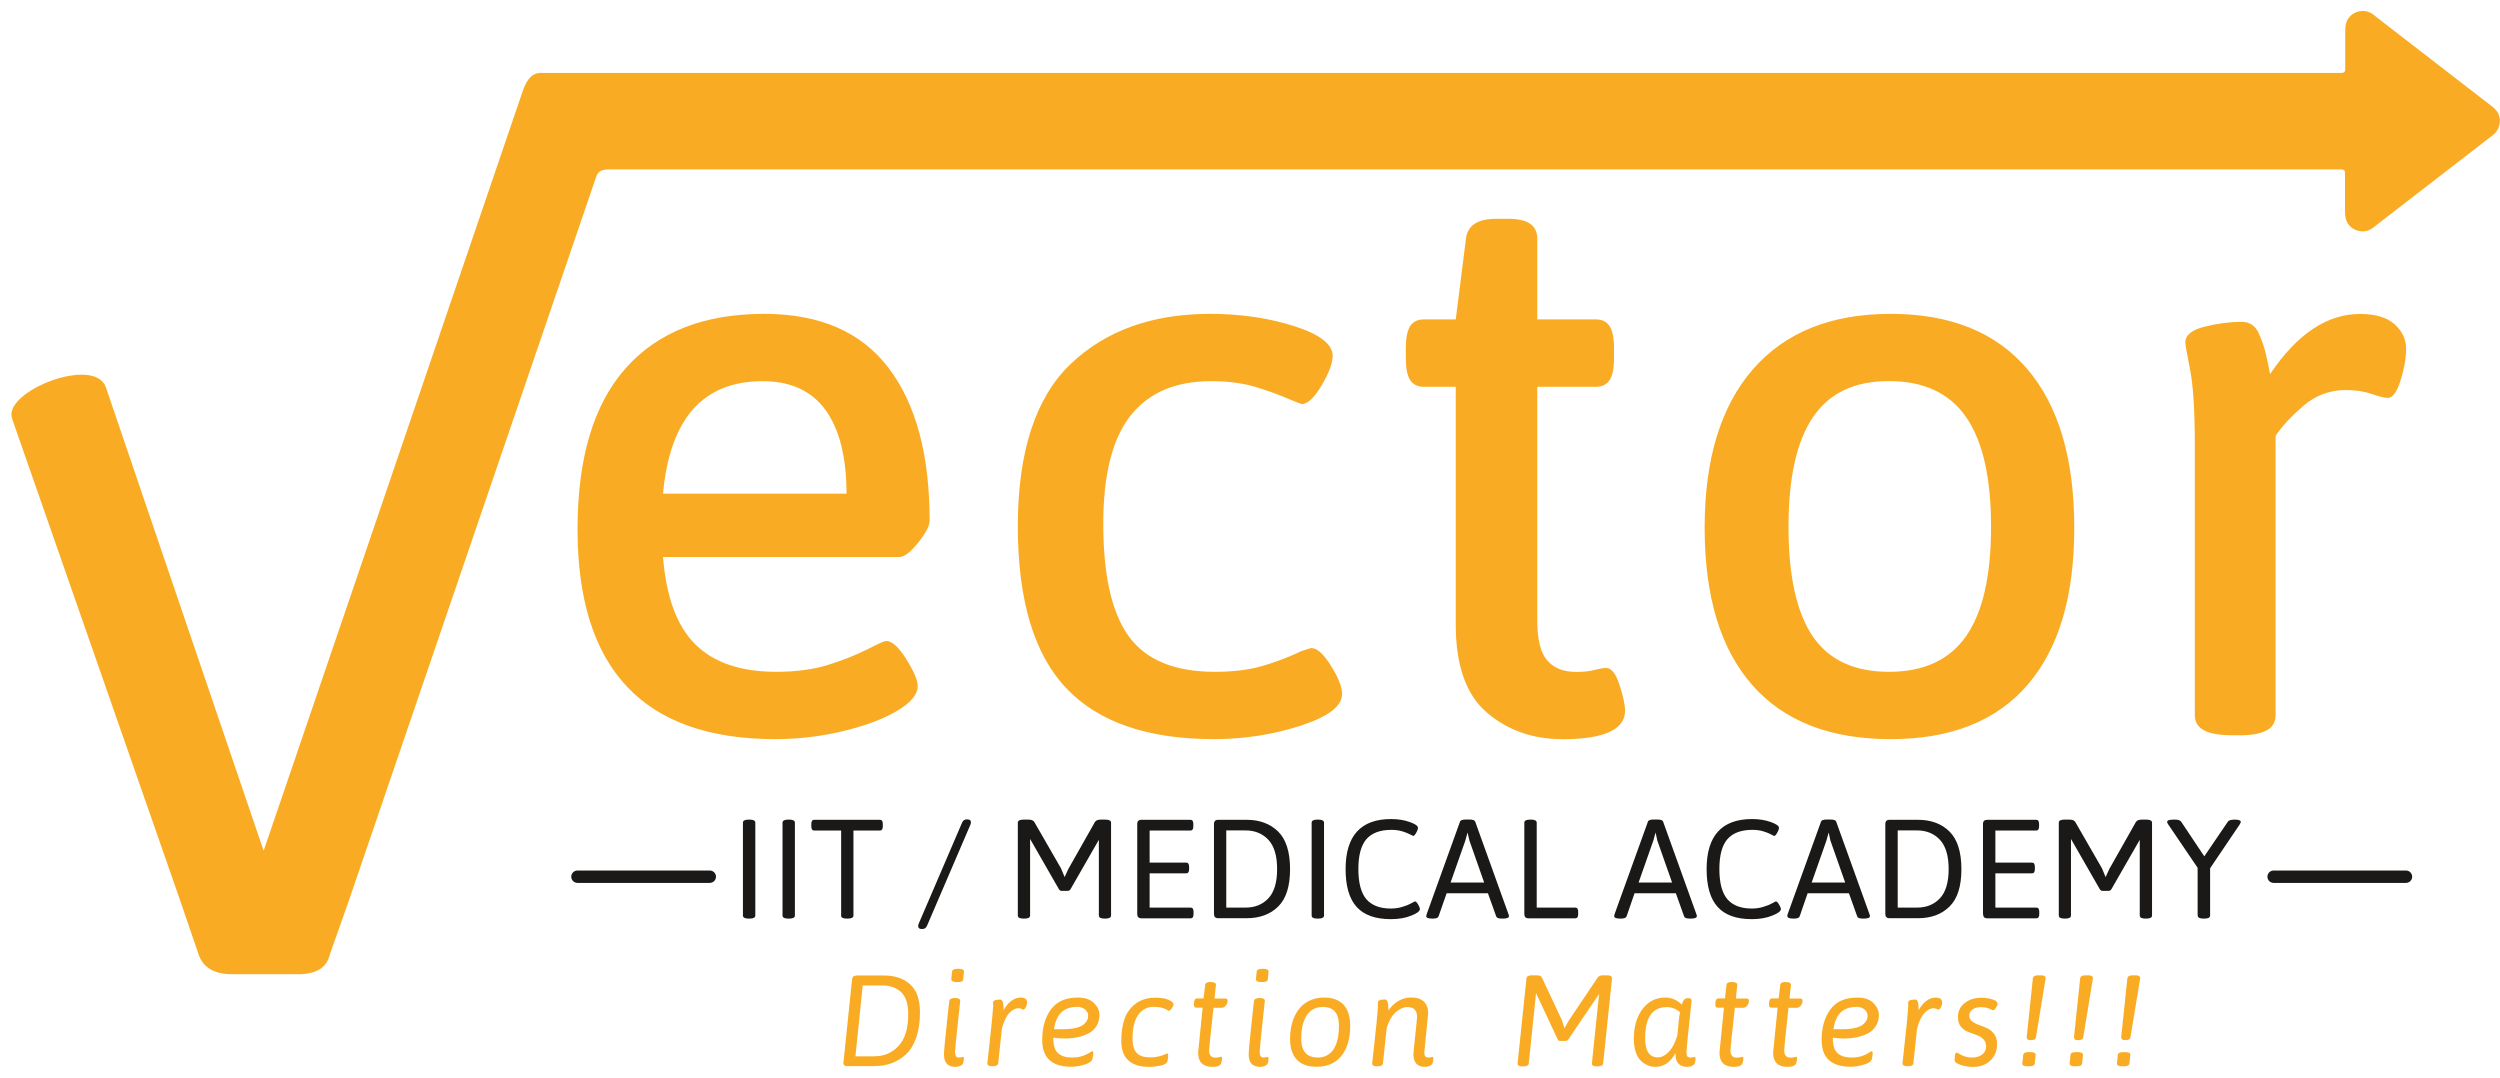 <svg width="174" height="75" viewBox="0 0 174 75" fill="none" xmlns="http://www.w3.org/2000/svg">
<path fill-rule="evenodd" clip-rule="evenodd" d="M167.457 60.588C167.693 60.588 167.888 60.784 167.888 61.019C167.888 61.254 167.693 61.45 167.457 61.45H158.244C158.003 61.45 157.813 61.254 157.813 61.019C157.813 60.784 158.003 60.588 158.244 60.588H167.457Z" fill="#1B1918"/>
<path fill-rule="evenodd" clip-rule="evenodd" d="M147.784 73.228H147.934C148.163 73.228 148.274 73.293 148.274 73.424L148.208 74.018C148.189 74.149 148.065 74.214 147.83 74.214H147.679C147.451 74.214 147.34 74.149 147.34 74.018L147.399 73.424C147.412 73.293 147.536 73.228 147.777 73.228H147.784ZM148.45 67.881H148.626C148.848 67.881 148.959 67.947 148.959 68.084L148.28 72.188C148.261 72.319 148.163 72.391 147.986 72.391H147.888C147.719 72.391 147.634 72.326 147.634 72.188L148.065 68.084C148.084 67.953 148.208 67.881 148.443 67.881H148.45ZM144.486 73.228H144.637C144.865 73.228 144.976 73.293 144.976 73.424L144.917 74.018C144.898 74.149 144.774 74.214 144.539 74.214H144.388C144.16 74.214 144.049 74.149 144.049 74.018L144.108 73.424C144.121 73.293 144.245 73.228 144.486 73.228ZM145.152 67.881H145.335C145.557 67.881 145.668 67.947 145.668 68.084L144.996 72.188C144.976 72.319 144.878 72.391 144.702 72.391H144.604C144.434 72.391 144.349 72.326 144.349 72.188L144.78 68.084C144.8 67.953 144.924 67.881 145.159 67.881H145.152ZM141.196 73.228H141.346C141.574 73.228 141.685 73.293 141.685 73.424L141.62 74.018C141.6 74.149 141.476 74.214 141.241 74.214H141.091C140.863 74.214 140.752 74.149 140.752 74.018L140.817 73.424C140.83 73.293 140.954 73.228 141.196 73.228ZM141.862 67.881H142.044C142.266 67.881 142.377 67.947 142.377 68.084L141.705 72.188C141.685 72.319 141.587 72.391 141.405 72.391H141.307C141.143 72.391 141.058 72.326 141.058 72.188L141.489 68.084C141.509 67.953 141.633 67.881 141.868 67.881H141.862ZM136.044 73.744C136.044 73.417 136.096 73.26 136.187 73.26C136.207 73.26 136.259 73.286 136.351 73.339C136.631 73.515 136.925 73.607 137.232 73.607C137.539 73.607 137.781 73.535 137.963 73.391C138.14 73.254 138.231 73.064 138.231 72.842C138.231 72.62 138.166 72.443 138.029 72.312C137.892 72.188 137.728 72.084 137.539 72.025C137.35 71.96 137.154 71.888 136.964 71.816C136.775 71.737 136.612 71.62 136.475 71.45C136.338 71.28 136.272 71.064 136.272 70.79C136.272 70.391 136.422 70.064 136.736 69.816C137.043 69.568 137.435 69.443 137.911 69.443C138.166 69.443 138.42 69.476 138.662 69.555C138.91 69.626 139.028 69.731 139.028 69.881C139.028 69.94 138.989 70.025 138.917 70.143C138.845 70.26 138.773 70.313 138.701 70.313C138.701 70.313 138.656 70.293 138.584 70.26C138.368 70.149 138.14 70.097 137.885 70.097C137.63 70.097 137.435 70.149 137.291 70.26C137.141 70.365 137.062 70.509 137.062 70.679C137.062 70.849 137.128 70.986 137.258 71.084C137.389 71.188 137.552 71.273 137.741 71.339C137.931 71.404 138.12 71.483 138.316 71.567C138.505 71.652 138.669 71.79 138.799 71.973C138.93 72.162 138.995 72.391 138.995 72.665C138.995 73.143 138.838 73.522 138.531 73.816C138.225 74.11 137.807 74.26 137.291 74.26C137.049 74.26 136.782 74.214 136.481 74.123C136.181 74.031 136.031 73.907 136.031 73.744H136.044ZM132.818 70.084L132.805 69.777C132.805 69.639 132.975 69.568 133.308 69.568C133.465 69.568 133.536 69.79 133.536 70.241C133.536 70.267 133.536 70.293 133.53 70.332C133.674 70.051 133.85 69.829 134.065 69.672C134.274 69.509 134.496 69.43 134.725 69.43C135.025 69.43 135.175 69.548 135.175 69.77C135.175 69.881 135.149 69.992 135.084 70.103C135.025 70.221 134.966 70.273 134.914 70.273C134.901 70.273 134.862 70.254 134.797 70.221C134.731 70.189 134.653 70.175 134.562 70.175C134.359 70.175 134.157 70.28 133.948 70.502C133.739 70.718 133.563 71.084 133.425 71.6L133.171 74.012C133.151 74.142 133.027 74.208 132.792 74.208H132.753C132.524 74.208 132.413 74.142 132.413 74.018C132.674 71.679 132.805 70.365 132.805 70.071L132.818 70.084ZM129.175 70.084C128.274 70.084 127.751 70.6 127.608 71.633H128.247C128.757 71.633 129.162 71.567 129.462 71.43C129.593 71.371 129.717 71.28 129.821 71.149C129.926 71.025 129.984 70.875 129.984 70.698C129.984 70.522 129.912 70.378 129.762 70.254C129.612 70.136 129.416 70.071 129.175 70.071V70.084ZM130.056 73.28C130.174 73.201 130.245 73.162 130.272 73.162C130.317 73.162 130.337 73.208 130.337 73.299C130.337 73.391 130.324 73.515 130.291 73.672C130.252 73.855 130.069 73.999 129.736 74.097C129.403 74.195 129.096 74.247 128.816 74.247C127.457 74.247 126.785 73.626 126.785 72.384C126.785 71.515 126.987 70.803 127.399 70.254C127.803 69.705 128.424 69.43 129.26 69.43C129.769 69.43 130.148 69.561 130.396 69.816C130.644 70.071 130.768 70.345 130.768 70.639C130.768 70.933 130.703 71.188 130.565 71.411C130.428 71.633 130.239 71.803 130.004 71.927C129.54 72.162 128.992 72.28 128.339 72.28C128.045 72.28 127.79 72.26 127.568 72.215V72.306C127.568 72.783 127.679 73.116 127.908 73.312C128.13 73.509 128.456 73.607 128.887 73.607C129.318 73.607 129.704 73.502 130.069 73.28H130.056ZM124.271 68.352H124.31C124.539 68.352 124.65 68.417 124.65 68.548L124.552 69.496H125.316C125.414 69.496 125.459 69.555 125.459 69.666C125.459 69.79 125.414 69.894 125.335 69.992C125.25 70.09 125.159 70.143 125.054 70.143H124.48C124.277 71.992 124.18 72.979 124.18 73.097C124.18 73.437 124.323 73.613 124.61 73.613C124.715 73.613 124.813 73.6 124.891 73.581C124.97 73.561 125.009 73.548 125.015 73.548C125.054 73.548 125.074 73.587 125.074 73.659C125.074 73.731 125.061 73.835 125.028 73.96C124.983 74.156 124.774 74.254 124.415 74.254C123.742 74.254 123.409 73.927 123.409 73.26L123.722 70.136H123.272C123.167 70.136 123.122 70.058 123.122 69.894C123.122 69.626 123.194 69.489 123.344 69.489H123.794L123.905 68.541C123.925 68.411 124.049 68.345 124.271 68.345V68.352ZM120.543 68.352H120.575C120.804 68.352 120.915 68.417 120.915 68.548L120.817 69.496H121.581C121.679 69.496 121.724 69.555 121.724 69.666C121.724 69.79 121.685 69.894 121.6 69.992C121.515 70.09 121.424 70.143 121.32 70.143H120.745C120.543 71.992 120.438 72.979 120.438 73.097C120.438 73.437 120.582 73.613 120.869 73.613C120.98 73.613 121.071 73.6 121.15 73.581C121.228 73.561 121.267 73.548 121.274 73.548C121.313 73.548 121.339 73.587 121.339 73.659C121.339 73.731 121.326 73.835 121.293 73.96C121.248 74.156 121.039 74.254 120.68 74.254C120.007 74.254 119.674 73.927 119.674 73.26L119.988 70.136H119.537C119.433 70.136 119.387 70.058 119.387 69.894C119.387 69.626 119.465 69.489 119.609 69.489H120.059L120.164 68.541C120.183 68.411 120.301 68.345 120.536 68.345L120.543 68.352ZM115.998 70.097C115.006 70.097 114.503 70.816 114.503 72.254C114.503 73.149 114.797 73.594 115.391 73.594C115.632 73.594 115.874 73.476 116.122 73.234C116.37 72.999 116.573 72.607 116.742 72.071L116.86 70.894C116.873 70.783 116.893 70.639 116.932 70.443C116.638 70.208 116.324 70.09 115.998 70.09V70.097ZM117.715 73.607L117.957 73.561C117.996 73.561 118.009 73.594 118.009 73.659C118.009 73.724 118.003 73.816 117.976 73.933C117.957 74.051 117.885 74.129 117.768 74.182C117.65 74.228 117.539 74.254 117.428 74.254C116.886 74.254 116.618 73.96 116.618 73.371V73.28C116.279 73.927 115.809 74.254 115.214 74.254C114.875 74.254 114.548 74.129 114.255 73.875C114.091 73.737 113.961 73.535 113.863 73.267C113.765 72.999 113.713 72.678 113.713 72.306C113.713 71.463 113.915 70.77 114.313 70.234C114.718 69.698 115.247 69.43 115.913 69.43C116.331 69.43 116.716 69.594 117.056 69.921C117.095 69.803 117.121 69.724 117.147 69.679C117.219 69.535 117.324 69.469 117.461 69.469H117.513C117.663 69.469 117.735 69.535 117.735 69.659C117.493 71.881 117.376 73.051 117.376 73.182C117.376 73.312 117.389 73.397 117.402 73.45C117.421 73.509 117.448 73.541 117.48 73.561C117.546 73.594 117.617 73.607 117.696 73.607H117.715ZM111.564 67.881H111.858C112.087 67.881 112.198 67.947 112.198 68.084L111.578 74.025C111.558 74.156 111.434 74.221 111.199 74.221H111.133C110.905 74.221 110.794 74.156 110.794 74.025L111.297 69.182L109.162 72.332C109.109 72.411 109.038 72.45 108.946 72.45H108.587C108.502 72.45 108.443 72.411 108.411 72.332L106.909 69.123L106.4 74.025C106.38 74.156 106.256 74.221 106.021 74.221H105.962C105.734 74.221 105.623 74.156 105.623 74.025L106.243 68.084C106.256 67.953 106.38 67.881 106.622 67.881H106.948C107.144 67.881 107.268 67.934 107.32 68.045L108.705 70.999L108.887 71.567L109.175 71.051L111.192 68.045C111.258 67.934 111.388 67.881 111.578 67.881H111.564ZM99.393 70.607L99.132 73.234C99.132 73.41 99.165 73.522 99.243 73.561C99.308 73.594 99.38 73.607 99.459 73.607C99.459 73.607 99.537 73.594 99.7 73.561C99.739 73.561 99.759 73.594 99.759 73.659C99.759 73.724 99.752 73.816 99.726 73.933C99.707 74.051 99.635 74.129 99.517 74.182C99.4 74.228 99.289 74.254 99.184 74.254C98.642 74.254 98.375 73.96 98.375 73.371C98.375 73.26 98.421 72.816 98.505 72.031C98.59 71.247 98.629 70.829 98.629 70.783C98.629 70.319 98.401 70.09 97.944 70.09C97.696 70.09 97.441 70.201 97.173 70.424C96.906 70.646 96.684 71.019 96.514 71.541L96.253 74.018C96.233 74.149 96.109 74.214 95.874 74.214H95.841C95.613 74.214 95.502 74.149 95.502 74.025C95.763 71.679 95.9 70.365 95.9 70.077V69.77C95.894 69.633 96.057 69.561 96.396 69.561C96.553 69.561 96.631 69.783 96.631 70.234C96.631 70.267 96.631 70.293 96.618 70.332C97.062 69.731 97.598 69.424 98.218 69.424C99.008 69.424 99.406 69.816 99.406 70.594L99.393 70.607ZM91.702 73.607C92.185 73.607 92.55 73.417 92.805 73.044C93.06 72.672 93.19 72.123 93.19 71.411C93.19 70.96 93.099 70.626 92.916 70.411C92.733 70.195 92.453 70.084 92.067 70.084C91.584 70.084 91.212 70.28 90.951 70.666C90.696 71.058 90.565 71.6 90.565 72.286C90.565 73.162 90.944 73.6 91.702 73.6V73.607ZM89.788 72.319C89.788 71.528 89.971 70.862 90.337 70.326C90.526 70.051 90.768 69.835 91.088 69.672C91.401 69.509 91.76 69.43 92.165 69.43C92.753 69.43 93.203 69.6 93.51 69.927C93.817 70.26 93.974 70.744 93.974 71.385C93.974 72.299 93.765 73.005 93.353 73.502C92.942 73.999 92.374 74.247 91.649 74.247C91.035 74.247 90.572 74.084 90.258 73.75C89.945 73.424 89.788 72.94 89.788 72.312V72.319ZM87.999 73.607L88.241 73.561C88.28 73.561 88.293 73.594 88.293 73.659C88.293 73.724 88.287 73.816 88.26 73.933C88.234 74.051 88.169 74.129 88.052 74.182C87.934 74.228 87.823 74.254 87.712 74.254C87.177 74.254 86.909 73.973 86.909 73.397C86.909 73.182 86.968 72.509 87.092 71.371C87.209 70.234 87.275 69.666 87.281 69.666C87.301 69.535 87.425 69.463 87.66 69.463H87.692C87.921 69.463 88.032 69.528 88.032 69.666C87.79 71.862 87.673 73.038 87.673 73.182C87.673 73.326 87.692 73.43 87.725 73.489C87.764 73.548 87.797 73.581 87.836 73.587C87.869 73.6 87.921 73.6 87.986 73.6L87.999 73.607ZM87.849 67.43H87.954C88.182 67.43 88.293 67.496 88.293 67.626L88.241 68.156C88.241 68.287 88.13 68.352 87.901 68.352H87.79C87.542 68.352 87.412 68.287 87.412 68.156L87.464 67.626C87.484 67.496 87.608 67.43 87.843 67.43H87.849ZM84.258 68.352H84.29C84.519 68.352 84.63 68.417 84.63 68.548L84.532 69.496H85.296C85.394 69.496 85.44 69.555 85.44 69.666C85.44 69.79 85.394 69.894 85.316 69.992C85.231 70.09 85.139 70.143 85.035 70.143H84.46C84.258 71.992 84.153 72.979 84.153 73.097C84.153 73.437 84.297 73.613 84.584 73.613C84.689 73.613 84.78 73.6 84.865 73.581C84.944 73.561 84.983 73.548 84.989 73.548C85.035 73.548 85.055 73.587 85.055 73.659C85.055 73.731 85.041 73.835 85.009 73.96C84.963 74.156 84.761 74.254 84.395 74.254C83.722 74.254 83.389 73.927 83.389 73.26L83.703 70.136H83.252C83.148 70.136 83.096 70.058 83.096 69.894C83.096 69.626 83.167 69.489 83.318 69.489H83.768L83.879 68.541C83.899 68.411 84.023 68.345 84.251 68.345L84.258 68.352ZM81.254 73.326C81.287 73.326 81.306 73.371 81.306 73.469C81.306 73.567 81.293 73.692 81.261 73.842C81.228 73.992 81.078 74.103 80.791 74.162C80.503 74.221 80.236 74.254 79.987 74.254C79.341 74.254 78.858 74.103 78.531 73.803C78.205 73.502 78.042 73.051 78.042 72.45C78.042 71.849 78.12 71.332 78.27 70.907C78.42 70.483 78.675 70.136 79.041 69.855C79.406 69.581 79.864 69.437 80.418 69.437C80.797 69.437 81.098 69.489 81.333 69.587C81.561 69.692 81.679 69.796 81.679 69.901C81.679 69.966 81.639 70.058 81.561 70.175C81.483 70.293 81.404 70.352 81.333 70.352C81.326 70.352 81.287 70.332 81.222 70.287C81.013 70.149 80.699 70.077 80.275 70.077C79.85 70.077 79.511 70.254 79.237 70.613C78.962 70.973 78.825 71.535 78.825 72.299C78.825 72.75 78.923 73.077 79.119 73.286C79.315 73.496 79.622 73.594 80.053 73.594C80.425 73.594 80.771 73.522 81.091 73.378C81.195 73.332 81.248 73.312 81.261 73.312L81.254 73.326ZM74.927 70.084C74.026 70.084 73.504 70.6 73.36 71.633H74C74.509 71.633 74.914 71.567 75.214 71.43C75.345 71.371 75.463 71.28 75.574 71.149C75.678 71.025 75.737 70.875 75.737 70.698C75.737 70.522 75.665 70.378 75.515 70.254C75.365 70.136 75.169 70.071 74.927 70.071V70.084ZM75.809 73.28C75.926 73.201 76.004 73.162 76.024 73.162C76.07 73.162 76.089 73.208 76.089 73.299C76.089 73.391 76.076 73.515 76.044 73.672C76.011 73.855 75.822 73.999 75.482 74.097C75.149 74.195 74.842 74.247 74.568 74.247C73.21 74.247 72.537 73.626 72.537 72.384C72.537 71.515 72.74 70.803 73.145 70.254C73.549 69.705 74.176 69.43 75.005 69.43C75.515 69.43 75.894 69.561 76.148 69.816C76.396 70.071 76.52 70.345 76.52 70.639C76.52 70.933 76.455 71.188 76.318 71.411C76.181 71.633 75.992 71.803 75.756 71.927C75.293 72.162 74.744 72.28 74.091 72.28C73.797 72.28 73.536 72.26 73.314 72.215V72.306C73.314 72.783 73.425 73.116 73.654 73.312C73.876 73.509 74.202 73.607 74.627 73.607C75.051 73.607 75.443 73.502 75.809 73.28ZM69.129 70.084L69.116 69.777C69.116 69.639 69.286 69.568 69.619 69.568C69.775 69.568 69.854 69.79 69.854 70.241C69.854 70.267 69.854 70.293 69.841 70.332C69.984 70.051 70.167 69.829 70.376 69.672C70.585 69.509 70.807 69.43 71.035 69.43C71.336 69.43 71.486 69.548 71.486 69.77C71.486 69.881 71.453 69.992 71.395 70.103C71.336 70.221 71.277 70.273 71.225 70.273C71.212 70.273 71.173 70.254 71.107 70.221C71.042 70.189 70.964 70.175 70.872 70.175C70.67 70.175 70.461 70.28 70.252 70.502C70.043 70.718 69.867 71.084 69.73 71.6L69.475 74.012C69.455 74.142 69.331 74.208 69.096 74.208H69.057C68.829 74.208 68.718 74.142 68.718 74.018C68.979 71.679 69.116 70.365 69.116 70.071L69.129 70.084ZM66.791 73.607L67.033 73.561C67.066 73.561 67.085 73.594 67.085 73.659C67.085 73.724 67.072 73.816 67.052 73.933C67.033 74.051 66.961 74.129 66.844 74.182C66.726 74.228 66.615 74.254 66.504 74.254C65.969 74.254 65.701 73.973 65.701 73.397C65.701 73.182 65.76 72.509 65.884 71.371C66.001 70.234 66.067 69.666 66.073 69.666C66.093 69.535 66.217 69.463 66.452 69.463H66.491C66.719 69.463 66.831 69.528 66.831 69.666C66.589 71.862 66.471 73.038 66.471 73.182C66.471 73.326 66.491 73.43 66.524 73.489C66.556 73.548 66.595 73.581 66.635 73.587C66.674 73.6 66.719 73.6 66.785 73.6L66.791 73.607ZM66.641 67.43H66.752C66.981 67.43 67.092 67.496 67.092 67.626L67.039 68.156C67.039 68.287 66.922 68.352 66.7 68.352H66.589C66.341 68.352 66.21 68.287 66.21 68.156L66.262 67.626C66.282 67.496 66.406 67.43 66.641 67.43ZM60.882 73.515C61.535 73.515 62.09 73.28 62.534 72.803C62.985 72.326 63.213 71.587 63.213 70.594C63.213 69.881 63.05 69.371 62.723 69.058C62.397 68.744 61.953 68.587 61.398 68.587H60.046L59.537 73.522H60.889L60.882 73.515ZM59.596 67.894H61.529C62.292 67.894 62.9 68.104 63.35 68.515C63.807 68.927 64.029 69.574 64.029 70.463C64.029 71.136 63.944 71.724 63.768 72.221C63.592 72.718 63.357 73.11 63.05 73.391C62.456 73.927 61.731 74.201 60.876 74.201H58.943C58.78 74.201 58.701 74.129 58.701 73.986C58.701 73.96 58.904 72.025 59.302 68.169C59.322 67.986 59.419 67.901 59.602 67.901L59.596 67.894Z" fill="#F9AC23"/>
<path fill-rule="evenodd" clip-rule="evenodd" d="M155.293 51.17C153.602 51.17 152.759 50.712 152.759 49.791V31.001C152.759 28.576 152.648 26.811 152.426 25.707C152.204 24.602 152.1 23.981 152.1 23.831C152.1 23.315 152.557 22.949 153.478 22.727C154.398 22.504 155.241 22.4 156.011 22.4C156.56 22.4 156.958 22.655 157.2 23.171C157.435 23.687 157.617 24.236 157.748 24.824C157.879 25.413 157.957 25.818 157.996 26.04C159.87 23.249 161.96 21.851 164.271 21.851C165.335 21.851 166.132 22.093 166.667 22.57C167.196 23.047 167.464 23.615 167.464 24.275C167.464 24.936 167.333 25.674 167.079 26.478C166.824 27.288 166.53 27.694 166.197 27.694C165.975 27.694 165.603 27.602 165.068 27.419C164.532 27.236 163.938 27.145 163.279 27.145C162.142 27.145 161.143 27.524 160.281 28.275C159.42 29.027 158.786 29.72 158.381 30.34V49.797C158.381 50.719 157.552 51.176 155.9 51.176H155.293V51.17ZM131.473 46.758C133.896 46.758 135.685 45.928 136.84 44.275C137.996 42.621 138.577 40.085 138.577 36.667C138.577 33.249 138.003 30.706 136.84 29.033C135.685 27.36 133.896 26.524 131.473 26.524C129.051 26.524 127.327 27.36 126.184 29.033C125.048 30.706 124.48 33.249 124.48 36.667C124.48 40.085 125.041 42.621 126.158 44.275C127.275 45.928 129.051 46.758 131.473 46.758ZM131.584 51.444C127.366 51.444 124.147 50.183 121.946 47.667C119.739 45.15 118.643 41.503 118.643 36.726C118.643 31.948 119.766 28.275 122.005 25.7C124.245 23.132 127.438 21.844 131.591 21.844C135.743 21.844 138.904 23.119 141.091 25.674C143.272 28.23 144.369 31.909 144.369 36.726C144.369 41.543 143.285 45.15 141.117 47.667C138.949 50.183 135.776 51.444 131.591 51.444H131.584ZM108.698 51.444C106.68 51.444 104.944 50.83 103.494 49.601C102.044 48.366 101.32 46.32 101.32 43.458V26.922H99.113C98.669 26.922 98.349 26.765 98.146 26.452C97.944 26.138 97.846 25.635 97.846 24.936V24.217C97.846 23.517 97.944 23.014 98.146 22.7C98.349 22.387 98.669 22.23 99.113 22.23H101.32L102.031 16.609C102.142 15.688 102.841 15.23 104.127 15.23H105.009C106.328 15.23 106.994 15.688 106.994 16.609V22.23H111.068C111.506 22.23 111.826 22.387 112.028 22.7C112.231 23.014 112.335 23.517 112.335 24.217V24.936C112.335 25.635 112.237 26.138 112.028 26.452C111.826 26.765 111.506 26.922 111.068 26.922H106.994V43.183C106.994 44.503 107.222 45.431 107.686 45.967C108.143 46.497 108.816 46.765 109.697 46.765C110.213 46.765 110.644 46.719 110.99 46.627C111.342 46.536 111.604 46.49 111.786 46.49C112.152 46.49 112.466 46.882 112.72 47.673C112.975 48.464 113.105 49.059 113.105 49.464C113.105 50.784 111.636 51.451 108.698 51.451V51.444ZM84.499 51.444C79.87 51.444 76.442 50.261 74.202 47.889C71.963 45.523 70.84 41.758 70.84 36.621C70.84 31.484 72.061 27.68 74.503 25.347C76.945 23.014 80.183 21.844 84.219 21.844C86.347 21.844 88.3 22.132 90.082 22.7C91.865 23.269 92.753 23.962 92.753 24.766C92.753 25.282 92.492 25.968 91.982 26.831C91.466 27.694 91.01 28.125 90.605 28.125C90.572 28.125 90.33 28.033 89.893 27.85C89.051 27.484 88.195 27.171 87.333 26.916C86.471 26.661 85.453 26.53 84.278 26.53C81.816 26.53 79.955 27.328 78.688 28.929C77.421 30.53 76.788 33.033 76.788 36.451C76.788 40.053 77.382 42.673 78.577 44.307C79.772 45.941 81.764 46.758 84.552 46.758C85.832 46.758 86.948 46.621 87.882 46.346C88.816 46.072 89.71 45.732 90.552 45.327C90.99 45.176 91.231 45.105 91.264 45.105C91.669 45.105 92.126 45.516 92.642 46.346C93.158 47.17 93.412 47.823 93.412 48.3C93.412 49.144 92.446 49.882 90.52 50.51C88.594 51.13 86.582 51.444 84.493 51.444H84.499ZM58.917 34.36C58.917 31.824 58.427 29.883 57.461 28.543C56.488 27.203 55.025 26.53 53.079 26.53C48.933 26.53 46.622 29.138 46.145 34.36H58.923H58.917ZM53.961 51.444C44.787 51.444 40.197 46.575 40.197 36.837C40.197 31.876 41.313 28.138 43.553 25.622C45.792 23.105 49.005 21.844 53.19 21.844C57.043 21.844 59.929 23.093 61.835 25.596C63.742 28.092 64.702 31.641 64.702 36.229C64.702 36.595 64.434 37.111 63.905 37.772C63.37 38.432 62.939 38.765 62.612 38.765H46.145C46.367 41.556 47.118 43.588 48.404 44.856C49.691 46.124 51.565 46.758 54.02 46.758C55.417 46.758 56.638 46.595 57.683 46.261C58.727 45.928 59.628 45.569 60.379 45.19C61.13 44.804 61.561 44.608 61.672 44.608C62.077 44.608 62.547 45.026 63.076 45.876C63.605 46.719 63.873 47.346 63.873 47.752C63.873 48.34 63.383 48.915 62.417 49.49C61.444 50.065 60.184 50.529 58.642 50.895C57.102 51.261 55.541 51.444 53.961 51.444Z" fill="#F9AC23"/>
<path fill-rule="evenodd" clip-rule="evenodd" d="M152.955 63.718V60.398L150.912 57.385C150.859 57.313 150.833 57.254 150.833 57.209C150.833 57.097 150.983 57.045 151.284 57.045H151.388C151.604 57.045 151.741 57.091 151.813 57.196L153.419 59.601L155.064 57.182C155.123 57.091 155.286 57.045 155.554 57.045C155.822 57.045 155.959 57.104 155.959 57.209C155.959 57.235 155.933 57.294 155.881 57.385L153.824 60.431V63.718C153.824 63.862 153.693 63.934 153.432 63.934H153.354C153.092 63.934 152.962 63.862 152.962 63.718H152.955ZM143.292 63.718V57.261C143.292 57.117 143.422 57.045 143.683 57.045H144.036C144.245 57.045 144.382 57.104 144.447 57.222L146.295 60.431L146.55 61.045L146.804 60.489L148.652 57.222C148.718 57.104 148.855 57.045 149.064 57.045H149.39C149.651 57.045 149.782 57.117 149.782 57.261V63.718C149.782 63.862 149.651 63.934 149.39 63.934H149.318C149.057 63.934 148.927 63.862 148.927 63.718V58.45L146.961 61.875C146.915 61.96 146.844 62.006 146.746 62.006H146.354C146.256 62.006 146.184 61.967 146.138 61.875L144.14 58.392V63.718C144.14 63.862 144.01 63.934 143.749 63.934H143.683C143.422 63.934 143.292 63.862 143.292 63.718ZM138.016 63.62V57.352C138.016 57.156 138.114 57.058 138.31 57.058H141.724C141.855 57.058 141.92 57.156 141.92 57.352V57.509C141.92 57.705 141.855 57.803 141.724 57.803H138.878V60.039H141.431C141.561 60.039 141.627 60.137 141.627 60.333V60.489C141.627 60.686 141.561 60.784 141.431 60.784H138.878V63.169H141.738C141.868 63.169 141.933 63.267 141.933 63.463V63.62C141.933 63.816 141.868 63.914 141.738 63.914H138.316C138.12 63.914 138.022 63.816 138.022 63.62H138.016ZM132.08 63.169H133.425C134.085 63.169 134.614 62.953 135.019 62.522C135.423 62.091 135.626 61.411 135.626 60.489C135.626 59.568 135.423 58.888 135.019 58.45C134.614 58.019 134.085 57.797 133.425 57.797H132.08V63.163V63.169ZM131.218 63.62V57.352C131.218 57.156 131.316 57.058 131.512 57.058H133.491C134.405 57.058 135.136 57.333 135.685 57.875C136.233 58.418 136.514 59.294 136.514 60.489C136.514 61.685 136.24 62.555 135.685 63.097C135.136 63.64 134.405 63.908 133.491 63.908H131.512C131.316 63.908 131.218 63.81 131.218 63.614V63.62ZM126.086 61.424H128.424L127.399 58.509L127.275 57.941L127.118 58.509L126.093 61.424H126.086ZM124.395 63.764C124.395 63.764 124.402 63.685 124.421 63.627L126.739 57.196C126.772 57.091 126.902 57.039 127.131 57.039H127.412C127.64 57.039 127.771 57.091 127.803 57.196L130.121 63.64C130.141 63.685 130.148 63.725 130.148 63.764C130.148 63.875 130.01 63.934 129.73 63.934H129.651C129.423 63.934 129.292 63.882 129.26 63.777L128.685 62.169H125.812L125.257 63.777C125.224 63.882 125.094 63.934 124.865 63.934H124.819C124.539 63.934 124.402 63.875 124.402 63.764H124.395ZM118.78 60.489C118.78 58.169 119.837 57.006 121.946 57.006C122.417 57.006 122.848 57.071 123.233 57.209C123.618 57.346 123.814 57.477 123.814 57.614C123.814 57.705 123.775 57.823 123.69 57.967C123.612 58.111 123.54 58.182 123.481 58.182C123.468 58.182 123.396 58.15 123.272 58.078C123.141 58.006 122.965 57.934 122.73 57.862C122.495 57.79 122.24 57.758 121.966 57.758C121.176 57.758 120.595 57.98 120.223 58.411C119.85 58.849 119.668 59.542 119.668 60.489C119.668 61.437 119.85 62.136 120.216 62.574C120.588 63.012 121.156 63.234 121.92 63.234C122.214 63.234 122.495 63.195 122.75 63.11C123.011 63.032 123.213 62.947 123.357 62.862C123.501 62.783 123.579 62.738 123.605 62.738C123.664 62.738 123.736 62.81 123.82 62.953C123.905 63.097 123.951 63.202 123.951 63.267C123.951 63.417 123.749 63.574 123.337 63.731C122.932 63.895 122.462 63.973 121.927 63.973C120.856 63.973 120.059 63.692 119.55 63.123C119.034 62.561 118.78 61.679 118.78 60.483V60.489ZM114.039 61.424H116.377L115.352 58.509L115.228 57.941L115.071 58.509L114.046 61.424H114.039ZM112.348 63.764C112.348 63.764 112.355 63.685 112.374 63.627L114.692 57.196C114.725 57.091 114.855 57.039 115.084 57.039H115.365C115.593 57.039 115.724 57.091 115.756 57.196L118.074 63.64C118.094 63.685 118.101 63.725 118.101 63.764C118.101 63.875 117.963 63.934 117.683 63.934H117.604C117.376 63.934 117.245 63.882 117.213 63.777L116.638 62.169H113.765L113.21 63.777C113.177 63.882 113.047 63.934 112.818 63.934H112.766C112.485 63.934 112.348 63.875 112.348 63.764ZM106.093 63.62V57.261C106.093 57.117 106.223 57.045 106.485 57.045H106.563C106.824 57.045 106.955 57.117 106.955 57.261V63.169H109.645C109.775 63.169 109.841 63.267 109.841 63.463V63.62C109.841 63.816 109.775 63.914 109.645 63.914H106.387C106.191 63.914 106.093 63.816 106.093 63.62ZM100.96 61.424H103.298L102.273 58.509L102.142 57.941L101.986 58.509L100.96 61.424ZM99.269 63.764C99.269 63.764 99.282 63.685 99.296 63.627L101.613 57.196C101.646 57.091 101.777 57.039 102.005 57.039H102.286C102.515 57.039 102.645 57.091 102.678 57.196L104.996 63.64C105.015 63.685 105.022 63.725 105.022 63.764C105.022 63.875 104.885 63.934 104.604 63.934H104.526C104.297 63.934 104.167 63.882 104.134 63.777L103.559 62.169H100.686L100.125 63.777C100.092 63.882 99.962 63.934 99.733 63.934H99.687C99.406 63.934 99.263 63.875 99.263 63.764H99.269ZM93.654 60.489C93.654 58.169 94.712 57.006 96.821 57.006C97.291 57.006 97.722 57.071 98.107 57.209C98.499 57.346 98.688 57.477 98.688 57.614C98.688 57.705 98.649 57.823 98.564 57.967C98.486 58.111 98.407 58.182 98.355 58.182C98.342 58.182 98.277 58.15 98.146 58.078C98.016 58.006 97.839 57.934 97.604 57.862C97.369 57.79 97.115 57.758 96.84 57.758C96.05 57.758 95.469 57.98 95.097 58.411C94.725 58.849 94.542 59.542 94.542 60.489C94.542 61.437 94.725 62.136 95.09 62.574C95.463 63.012 96.031 63.234 96.801 63.234C97.095 63.234 97.369 63.195 97.63 63.11C97.892 63.032 98.094 62.947 98.238 62.862C98.381 62.783 98.46 62.738 98.486 62.738C98.545 62.738 98.616 62.81 98.701 62.953C98.786 63.097 98.825 63.202 98.825 63.267C98.825 63.417 98.623 63.574 98.218 63.731C97.813 63.895 97.337 63.973 96.808 63.973C95.73 63.973 94.94 63.692 94.424 63.123C93.909 62.561 93.654 61.679 93.654 60.483V60.489ZM91.29 63.718V57.261C91.29 57.117 91.421 57.045 91.682 57.045H91.76C92.022 57.045 92.152 57.117 92.152 57.261V63.718C92.152 63.862 92.022 63.934 91.76 63.934H91.682C91.421 63.934 91.29 63.862 91.29 63.718ZM85.348 63.169H86.687C87.346 63.169 87.875 62.953 88.28 62.522C88.685 62.091 88.887 61.411 88.887 60.489C88.887 59.568 88.685 58.888 88.28 58.45C87.875 58.019 87.346 57.797 86.687 57.797H85.348V63.163V63.169ZM84.493 63.62V57.352C84.493 57.156 84.591 57.058 84.787 57.058H86.765C87.673 57.058 88.404 57.333 88.959 57.875C89.508 58.418 89.788 59.294 89.788 60.489C89.788 61.685 89.514 62.555 88.959 63.097C88.411 63.64 87.673 63.908 86.765 63.908H84.787C84.591 63.908 84.493 63.81 84.493 63.614V63.62ZM79.152 63.62V57.352C79.152 57.156 79.25 57.058 79.446 57.058H82.861C82.991 57.058 83.056 57.156 83.056 57.352V57.509C83.056 57.705 82.991 57.803 82.861 57.803H80.014V60.039H82.567C82.697 60.039 82.763 60.137 82.763 60.333V60.489C82.763 60.686 82.697 60.784 82.567 60.784H80.014V63.169H82.874C83.004 63.169 83.07 63.267 83.07 63.463V63.62C83.07 63.816 83.004 63.914 82.874 63.914H79.446C79.25 63.914 79.152 63.816 79.152 63.62ZM70.84 63.718V57.261C70.84 57.117 70.97 57.045 71.231 57.045H71.584C71.793 57.045 71.93 57.104 71.995 57.222L73.843 60.431L74.098 61.045L74.353 60.489L76.2 57.222C76.266 57.104 76.403 57.045 76.612 57.045H76.938C77.2 57.045 77.33 57.117 77.33 57.261V63.718C77.33 63.862 77.2 63.934 76.938 63.934H76.873C76.612 63.934 76.481 63.862 76.481 63.718V58.45L74.516 61.875C74.47 61.96 74.398 62.006 74.3 62.006H73.909C73.811 62.006 73.739 61.967 73.693 61.875L71.695 58.392V63.718C71.695 63.862 71.564 63.934 71.303 63.934H71.231C70.97 63.934 70.84 63.862 70.84 63.718ZM67.301 57.032H67.34C67.497 57.032 67.575 57.097 67.575 57.228C67.575 57.274 67.568 57.32 67.549 57.379L64.519 64.437C64.454 64.587 64.343 64.659 64.199 64.659H64.16C63.99 64.659 63.905 64.594 63.905 64.463C63.905 64.411 63.912 64.359 63.931 64.313L66.961 57.254C67.026 57.104 67.137 57.026 67.301 57.026V57.032ZM58.544 63.718V57.803H56.664C56.533 57.803 56.468 57.705 56.468 57.509V57.352C56.468 57.156 56.533 57.058 56.664 57.058H61.248C61.378 57.058 61.444 57.156 61.444 57.352V57.509C61.444 57.705 61.378 57.803 61.248 57.803H59.4V63.718C59.4 63.862 59.269 63.934 59.008 63.934H58.93C58.669 63.934 58.538 63.862 58.538 63.718H58.544ZM54.464 63.718V57.261C54.464 57.117 54.594 57.045 54.855 57.045H54.934C55.195 57.045 55.325 57.117 55.325 57.261V63.718C55.325 63.862 55.195 63.934 54.934 63.934H54.855C54.594 63.934 54.464 63.862 54.464 63.718ZM51.708 63.718V57.261C51.708 57.117 51.839 57.045 52.1 57.045H52.178C52.439 57.045 52.57 57.117 52.57 57.261V63.718C52.57 63.862 52.439 63.934 52.178 63.934H52.1C51.839 63.934 51.708 63.862 51.708 63.718Z" fill="#1B1918"/>
<path fill-rule="evenodd" clip-rule="evenodd" d="M174 8.42C173.994 8.087 173.85 7.721 173.523 7.466L165.486 1.257C165.244 1.067 164.983 0.799 164.552 0.767C164.101 0.734 163.723 0.943 163.533 1.165C163.265 1.486 163.226 1.773 163.226 2.303V4.812C163.239 5.015 163.122 5.074 162.952 5.074H37.761C37.049 5.034 36.69 5.492 36.396 6.296L18.349 59.215L11.499 39.085L7.379 26.981C6.628 24.694 0.157 27.249 0.843 29.145L12.459 62.444C12.896 63.712 13.334 64.986 13.765 66.26C14.059 67.293 14.816 67.757 15.972 67.803H20.915C22.051 67.764 22.756 67.326 22.959 66.424C23.389 65.202 23.82 63.986 24.251 62.77L41.502 12.283C41.646 11.864 41.979 11.792 42.416 11.792H162.939C163.102 11.792 163.226 11.851 163.213 12.054V14.563C163.213 15.086 163.246 15.38 163.52 15.701C163.709 15.923 164.095 16.132 164.539 16.099C164.97 16.067 165.231 15.799 165.472 15.609L173.51 9.4C173.837 9.145 173.98 8.786 173.987 8.446L174 8.42Z" fill="#F9AC23"/>
<path fill-rule="evenodd" clip-rule="evenodd" d="M49.403 60.588C49.638 60.588 49.834 60.784 49.834 61.019C49.834 61.254 49.638 61.45 49.403 61.45H40.19C39.955 61.45 39.759 61.254 39.759 61.019C39.759 60.784 39.955 60.588 40.19 60.588H49.403Z" fill="#1B1918"/>
</svg>
